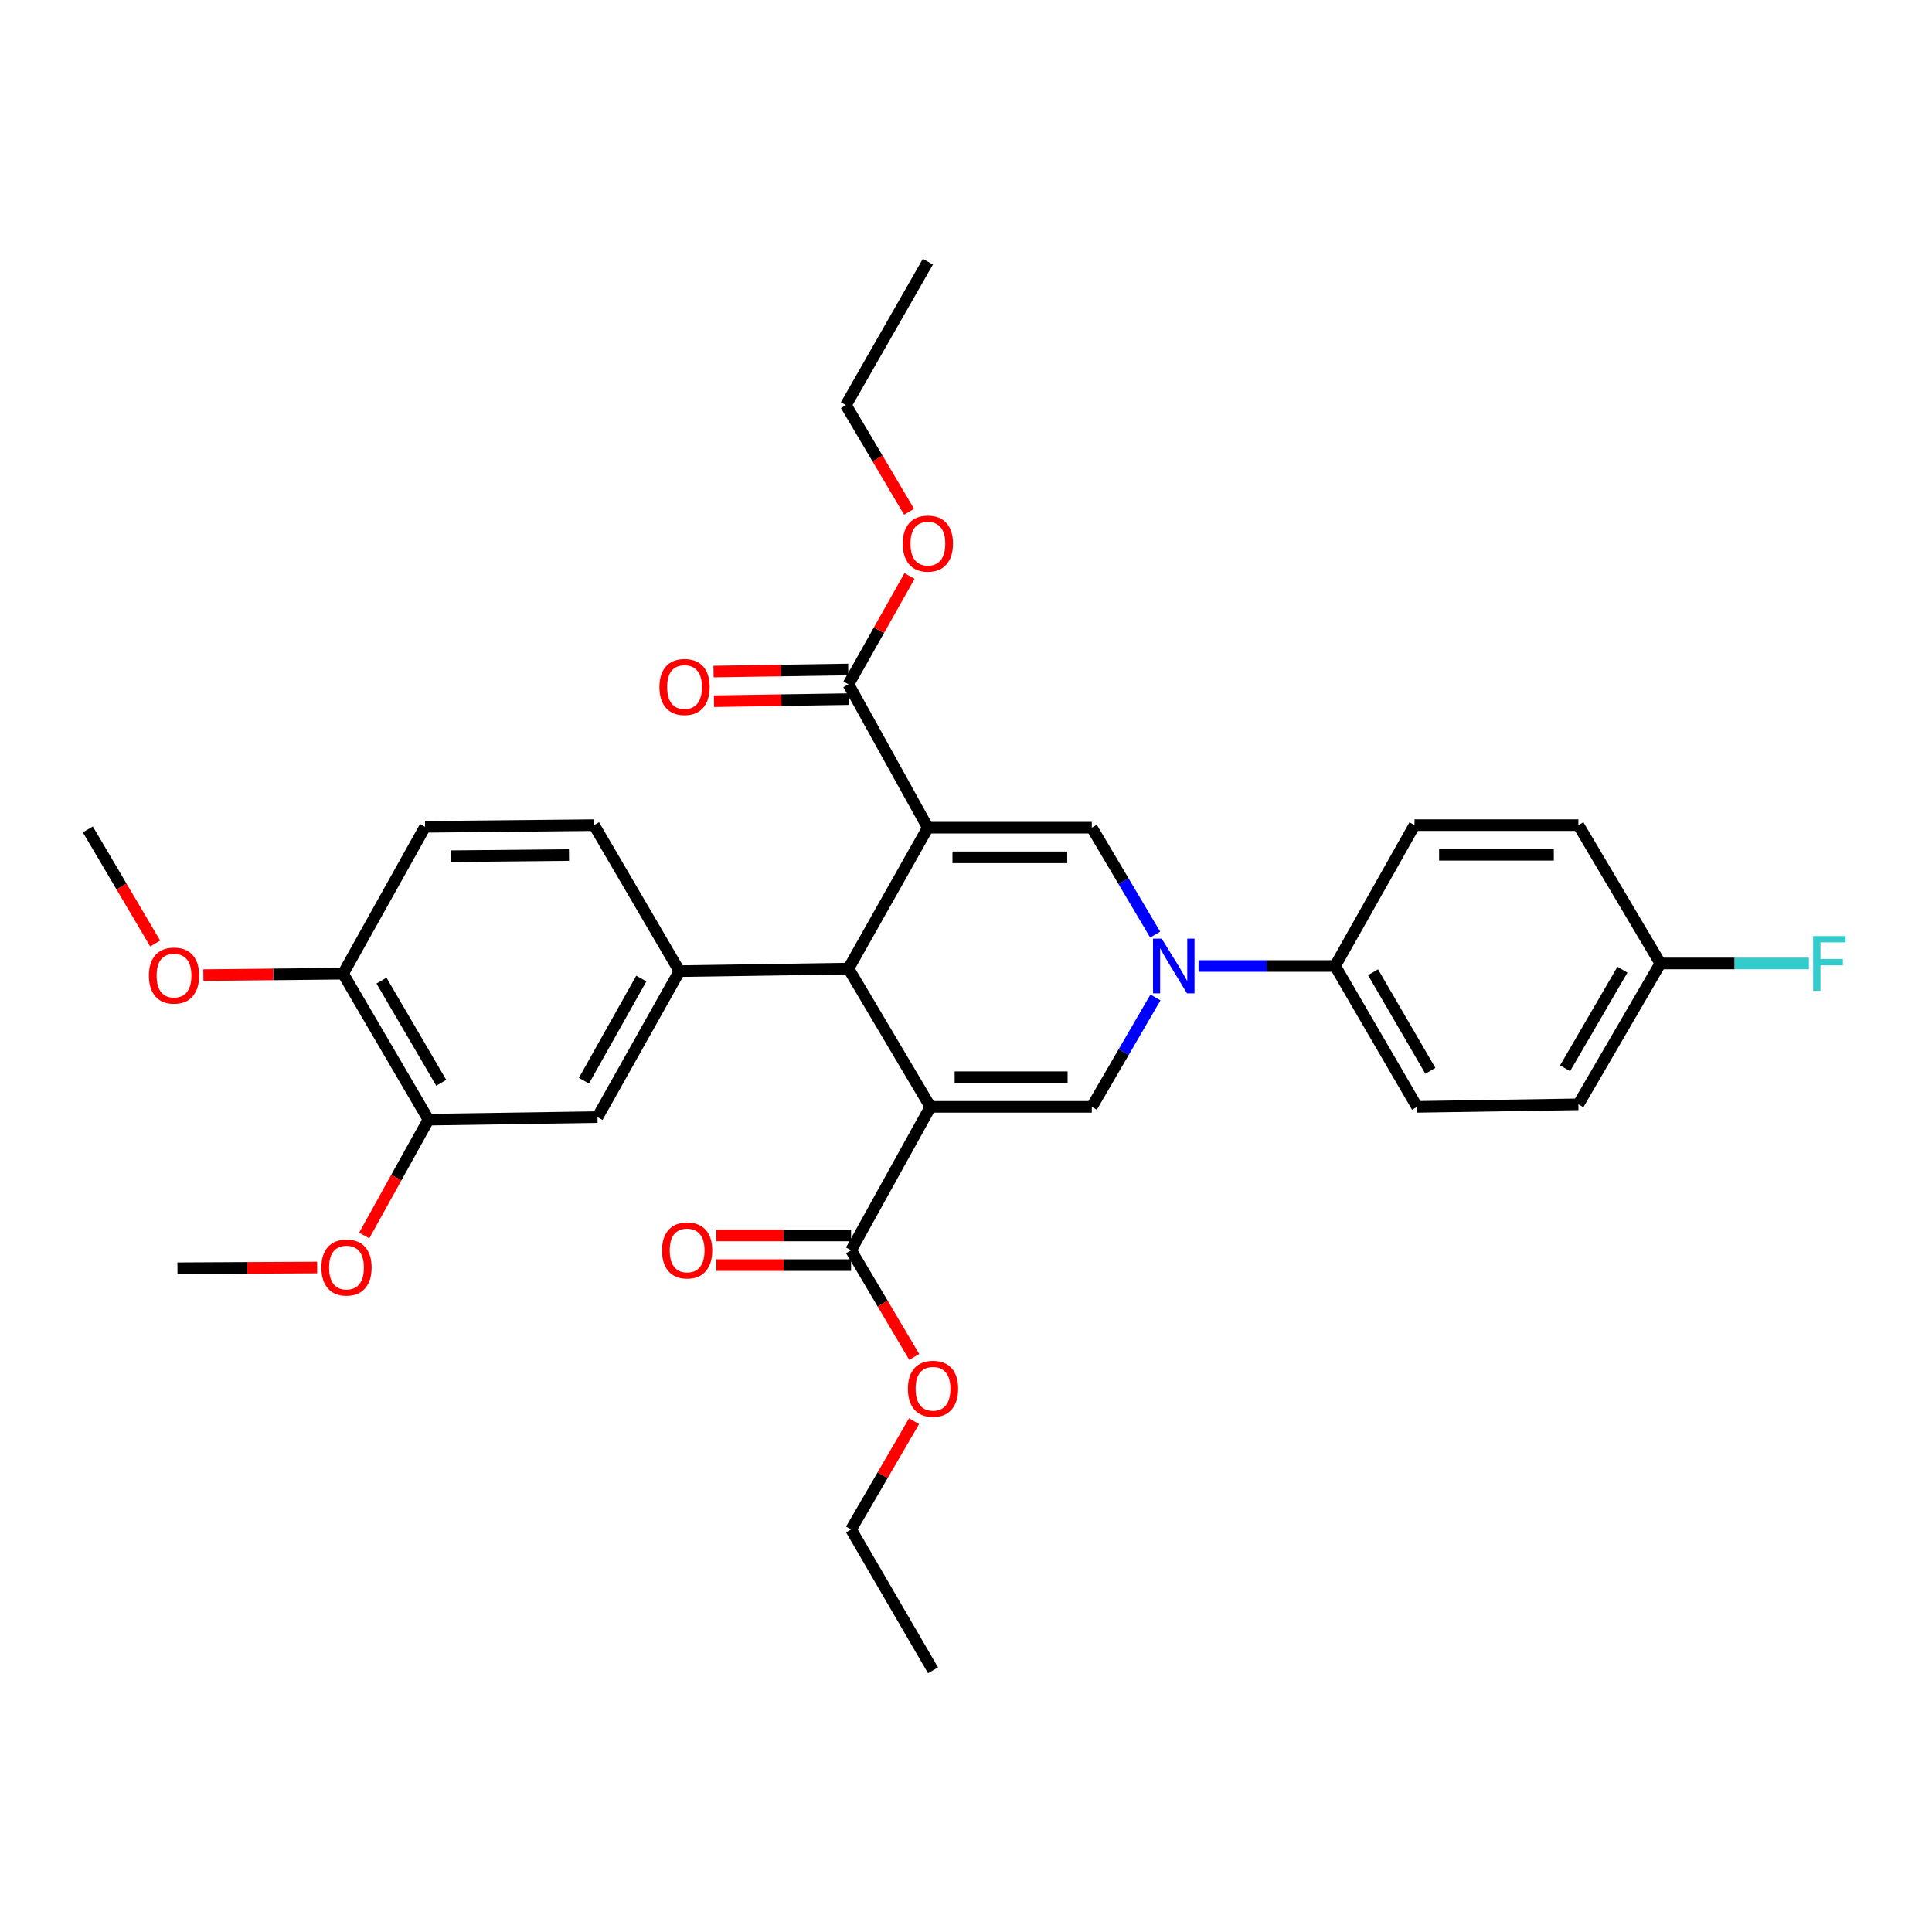 <?xml version='1.0' encoding='iso-8859-1'?>
<svg version='1.1' baseProfile='full'
              xmlns='http://www.w3.org/2000/svg'
                      xmlns:rdkit='http://www.rdkit.org/xml'
                      xmlns:xlink='http://www.w3.org/1999/xlink'
                  xml:space='preserve'
width='1000px' height='1000px' viewBox='0 0 1000 1000'>
<!-- END OF HEADER -->
<rect style='opacity:1.0;fill:#FFFFFF;stroke:none' width='1000' height='1000' x='0' y='0'> </rect>
<path class='bond-1' d='M 480.269,428.409 L 439.156,501.338' style='fill:none;fill-rule:evenodd;stroke:#000000;stroke-width:6px;stroke-linecap:butt;stroke-linejoin:miter;stroke-opacity:1' />
<path class='bond-4' d='M 480.269,428.409 L 565.122,428.409' style='fill:none;fill-rule:evenodd;stroke:#000000;stroke-width:6px;stroke-linecap:butt;stroke-linejoin:miter;stroke-opacity:1' />
<path class='bond-4' d='M 492.997,443.75 L 552.394,443.75' style='fill:none;fill-rule:evenodd;stroke:#000000;stroke-width:6px;stroke-linecap:butt;stroke-linejoin:miter;stroke-opacity:1' />
<path class='bond-6' d='M 480.269,428.409 L 439.156,354.192' style='fill:none;fill-rule:evenodd;stroke:#000000;stroke-width:6px;stroke-linecap:butt;stroke-linejoin:miter;stroke-opacity:1' />
<path class='bond-0' d='M 481.599,572.904 L 439.156,501.338' style='fill:none;fill-rule:evenodd;stroke:#000000;stroke-width:6px;stroke-linecap:butt;stroke-linejoin:miter;stroke-opacity:1' />
<path class='bond-7' d='M 481.599,572.904 L 440.511,647.146' style='fill:none;fill-rule:evenodd;stroke:#000000;stroke-width:6px;stroke-linecap:butt;stroke-linejoin:miter;stroke-opacity:1' />
<path class='bond-32' d='M 481.599,572.904 L 565.122,572.904' style='fill:none;fill-rule:evenodd;stroke:#000000;stroke-width:6px;stroke-linecap:butt;stroke-linejoin:miter;stroke-opacity:1' />
<path class='bond-32' d='M 494.128,557.563 L 552.594,557.563' style='fill:none;fill-rule:evenodd;stroke:#000000;stroke-width:6px;stroke-linecap:butt;stroke-linejoin:miter;stroke-opacity:1' />
<path class='bond-5' d='M 439.156,501.338 L 351.686,502.659' style='fill:none;fill-rule:evenodd;stroke:#000000;stroke-width:6px;stroke-linecap:butt;stroke-linejoin:miter;stroke-opacity:1' />
<path class='bond-2' d='M 597.918,483.76 L 581.52,456.084' style='fill:none;fill-rule:evenodd;stroke:#0000FF;stroke-width:6px;stroke-linecap:butt;stroke-linejoin:miter;stroke-opacity:1' />
<path class='bond-2' d='M 581.52,456.084 L 565.122,428.409' style='fill:none;fill-rule:evenodd;stroke:#000000;stroke-width:6px;stroke-linecap:butt;stroke-linejoin:miter;stroke-opacity:1' />
<path class='bond-3' d='M 598.074,516.269 L 581.598,544.586' style='fill:none;fill-rule:evenodd;stroke:#0000FF;stroke-width:6px;stroke-linecap:butt;stroke-linejoin:miter;stroke-opacity:1' />
<path class='bond-3' d='M 581.598,544.586 L 565.122,572.904' style='fill:none;fill-rule:evenodd;stroke:#000000;stroke-width:6px;stroke-linecap:butt;stroke-linejoin:miter;stroke-opacity:1' />
<path class='bond-9' d='M 620.368,500 L 655.711,500' style='fill:none;fill-rule:evenodd;stroke:#0000FF;stroke-width:6px;stroke-linecap:butt;stroke-linejoin:miter;stroke-opacity:1' />
<path class='bond-9' d='M 655.711,500 L 691.055,500' style='fill:none;fill-rule:evenodd;stroke:#000000;stroke-width:6px;stroke-linecap:butt;stroke-linejoin:miter;stroke-opacity:1' />
<path class='bond-8' d='M 351.686,502.659 L 309.269,578.214' style='fill:none;fill-rule:evenodd;stroke:#000000;stroke-width:6px;stroke-linecap:butt;stroke-linejoin:miter;stroke-opacity:1' />
<path class='bond-8' d='M 331.947,506.482 L 302.254,559.37' style='fill:none;fill-rule:evenodd;stroke:#000000;stroke-width:6px;stroke-linecap:butt;stroke-linejoin:miter;stroke-opacity:1' />
<path class='bond-11' d='M 351.686,502.659 L 307.479,427.096' style='fill:none;fill-rule:evenodd;stroke:#000000;stroke-width:6px;stroke-linecap:butt;stroke-linejoin:miter;stroke-opacity:1' />
<path class='bond-13' d='M 439.037,346.523 L 404.18,347.062' style='fill:none;fill-rule:evenodd;stroke:#000000;stroke-width:6px;stroke-linecap:butt;stroke-linejoin:miter;stroke-opacity:1' />
<path class='bond-13' d='M 404.18,347.062 L 369.322,347.601' style='fill:none;fill-rule:evenodd;stroke:#FF0000;stroke-width:6px;stroke-linecap:butt;stroke-linejoin:miter;stroke-opacity:1' />
<path class='bond-13' d='M 439.274,361.862 L 404.417,362.401' style='fill:none;fill-rule:evenodd;stroke:#000000;stroke-width:6px;stroke-linecap:butt;stroke-linejoin:miter;stroke-opacity:1' />
<path class='bond-13' d='M 404.417,362.401 L 369.56,362.941' style='fill:none;fill-rule:evenodd;stroke:#FF0000;stroke-width:6px;stroke-linecap:butt;stroke-linejoin:miter;stroke-opacity:1' />
<path class='bond-19' d='M 439.156,354.192 L 454.961,326.167' style='fill:none;fill-rule:evenodd;stroke:#000000;stroke-width:6px;stroke-linecap:butt;stroke-linejoin:miter;stroke-opacity:1' />
<path class='bond-19' d='M 454.961,326.167 L 470.766,298.141' style='fill:none;fill-rule:evenodd;stroke:#FF0000;stroke-width:6px;stroke-linecap:butt;stroke-linejoin:miter;stroke-opacity:1' />
<path class='bond-14' d='M 440.511,639.475 L 405.645,639.475' style='fill:none;fill-rule:evenodd;stroke:#000000;stroke-width:6px;stroke-linecap:butt;stroke-linejoin:miter;stroke-opacity:1' />
<path class='bond-14' d='M 405.645,639.475 L 370.779,639.475' style='fill:none;fill-rule:evenodd;stroke:#FF0000;stroke-width:6px;stroke-linecap:butt;stroke-linejoin:miter;stroke-opacity:1' />
<path class='bond-14' d='M 440.511,654.816 L 405.645,654.816' style='fill:none;fill-rule:evenodd;stroke:#000000;stroke-width:6px;stroke-linecap:butt;stroke-linejoin:miter;stroke-opacity:1' />
<path class='bond-14' d='M 405.645,654.816 L 370.779,654.816' style='fill:none;fill-rule:evenodd;stroke:#FF0000;stroke-width:6px;stroke-linecap:butt;stroke-linejoin:miter;stroke-opacity:1' />
<path class='bond-18' d='M 440.511,647.146 L 456.864,674.741' style='fill:none;fill-rule:evenodd;stroke:#000000;stroke-width:6px;stroke-linecap:butt;stroke-linejoin:miter;stroke-opacity:1' />
<path class='bond-18' d='M 456.864,674.741 L 473.218,702.337' style='fill:none;fill-rule:evenodd;stroke:#FF0000;stroke-width:6px;stroke-linecap:butt;stroke-linejoin:miter;stroke-opacity:1' />
<path class='bond-10' d='M 309.269,578.214 L 221.774,579.535' style='fill:none;fill-rule:evenodd;stroke:#000000;stroke-width:6px;stroke-linecap:butt;stroke-linejoin:miter;stroke-opacity:1' />
<path class='bond-16' d='M 691.055,500 L 733.464,572.904' style='fill:none;fill-rule:evenodd;stroke:#000000;stroke-width:6px;stroke-linecap:butt;stroke-linejoin:miter;stroke-opacity:1' />
<path class='bond-16' d='M 710.677,503.222 L 740.363,554.254' style='fill:none;fill-rule:evenodd;stroke:#000000;stroke-width:6px;stroke-linecap:butt;stroke-linejoin:miter;stroke-opacity:1' />
<path class='bond-17' d='M 691.055,500 L 732.152,427.096' style='fill:none;fill-rule:evenodd;stroke:#000000;stroke-width:6px;stroke-linecap:butt;stroke-linejoin:miter;stroke-opacity:1' />
<path class='bond-21' d='M 221.774,579.535 L 205.14,609.51' style='fill:none;fill-rule:evenodd;stroke:#000000;stroke-width:6px;stroke-linecap:butt;stroke-linejoin:miter;stroke-opacity:1' />
<path class='bond-21' d='M 205.14,609.51 L 188.507,639.486' style='fill:none;fill-rule:evenodd;stroke:#FF0000;stroke-width:6px;stroke-linecap:butt;stroke-linejoin:miter;stroke-opacity:1' />
<path class='bond-34' d='M 221.774,579.535 L 177.583,503.972' style='fill:none;fill-rule:evenodd;stroke:#000000;stroke-width:6px;stroke-linecap:butt;stroke-linejoin:miter;stroke-opacity:1' />
<path class='bond-34' d='M 228.388,560.456 L 197.454,507.562' style='fill:none;fill-rule:evenodd;stroke:#000000;stroke-width:6px;stroke-linecap:butt;stroke-linejoin:miter;stroke-opacity:1' />
<path class='bond-15' d='M 307.479,427.096 L 220.01,427.966' style='fill:none;fill-rule:evenodd;stroke:#000000;stroke-width:6px;stroke-linecap:butt;stroke-linejoin:miter;stroke-opacity:1' />
<path class='bond-15' d='M 294.511,442.567 L 233.282,443.175' style='fill:none;fill-rule:evenodd;stroke:#000000;stroke-width:6px;stroke-linecap:butt;stroke-linejoin:miter;stroke-opacity:1' />
<path class='bond-12' d='M 177.583,503.972 L 220.01,427.966' style='fill:none;fill-rule:evenodd;stroke:#000000;stroke-width:6px;stroke-linecap:butt;stroke-linejoin:miter;stroke-opacity:1' />
<path class='bond-25' d='M 177.583,503.972 L 141.421,504.345' style='fill:none;fill-rule:evenodd;stroke:#000000;stroke-width:6px;stroke-linecap:butt;stroke-linejoin:miter;stroke-opacity:1' />
<path class='bond-25' d='M 141.421,504.345 L 105.259,504.718' style='fill:none;fill-rule:evenodd;stroke:#FF0000;stroke-width:6px;stroke-linecap:butt;stroke-linejoin:miter;stroke-opacity:1' />
<path class='bond-23' d='M 733.464,572.904 L 816.97,571.591' style='fill:none;fill-rule:evenodd;stroke:#000000;stroke-width:6px;stroke-linecap:butt;stroke-linejoin:miter;stroke-opacity:1' />
<path class='bond-22' d='M 732.152,427.096 L 816.97,427.096' style='fill:none;fill-rule:evenodd;stroke:#000000;stroke-width:6px;stroke-linecap:butt;stroke-linejoin:miter;stroke-opacity:1' />
<path class='bond-22' d='M 744.874,442.437 L 804.247,442.437' style='fill:none;fill-rule:evenodd;stroke:#000000;stroke-width:6px;stroke-linecap:butt;stroke-linejoin:miter;stroke-opacity:1' />
<path class='bond-27' d='M 473.12,735.606 L 456.816,763.623' style='fill:none;fill-rule:evenodd;stroke:#FF0000;stroke-width:6px;stroke-linecap:butt;stroke-linejoin:miter;stroke-opacity:1' />
<path class='bond-27' d='M 456.816,763.623 L 440.511,791.641' style='fill:none;fill-rule:evenodd;stroke:#000000;stroke-width:6px;stroke-linecap:butt;stroke-linejoin:miter;stroke-opacity:1' />
<path class='bond-26' d='M 470.55,264.888 L 454.197,237.293' style='fill:none;fill-rule:evenodd;stroke:#FF0000;stroke-width:6px;stroke-linecap:butt;stroke-linejoin:miter;stroke-opacity:1' />
<path class='bond-26' d='M 454.197,237.293 L 437.843,209.697' style='fill:none;fill-rule:evenodd;stroke:#000000;stroke-width:6px;stroke-linecap:butt;stroke-linejoin:miter;stroke-opacity:1' />
<path class='bond-20' d='M 859.397,498.687 L 816.97,427.096' style='fill:none;fill-rule:evenodd;stroke:#000000;stroke-width:6px;stroke-linecap:butt;stroke-linejoin:miter;stroke-opacity:1' />
<path class='bond-24' d='M 859.397,498.687 L 897.84,498.687' style='fill:none;fill-rule:evenodd;stroke:#000000;stroke-width:6px;stroke-linecap:butt;stroke-linejoin:miter;stroke-opacity:1' />
<path class='bond-24' d='M 897.84,498.687 L 936.284,498.687' style='fill:none;fill-rule:evenodd;stroke:#33CCCC;stroke-width:6px;stroke-linecap:butt;stroke-linejoin:miter;stroke-opacity:1' />
<path class='bond-33' d='M 859.397,498.687 L 816.97,571.591' style='fill:none;fill-rule:evenodd;stroke:#000000;stroke-width:6px;stroke-linecap:butt;stroke-linejoin:miter;stroke-opacity:1' />
<path class='bond-33' d='M 839.773,501.907 L 810.075,552.94' style='fill:none;fill-rule:evenodd;stroke:#000000;stroke-width:6px;stroke-linecap:butt;stroke-linejoin:miter;stroke-opacity:1' />
<path class='bond-28' d='M 164.16,656.071 L 128.006,656.257' style='fill:none;fill-rule:evenodd;stroke:#FF0000;stroke-width:6px;stroke-linecap:butt;stroke-linejoin:miter;stroke-opacity:1' />
<path class='bond-28' d='M 128.006,656.257 L 91.853,656.444' style='fill:none;fill-rule:evenodd;stroke:#000000;stroke-width:6px;stroke-linecap:butt;stroke-linejoin:miter;stroke-opacity:1' />
<path class='bond-29' d='M 80.322,488.361 L 62.888,458.832' style='fill:none;fill-rule:evenodd;stroke:#FF0000;stroke-width:6px;stroke-linecap:butt;stroke-linejoin:miter;stroke-opacity:1' />
<path class='bond-29' d='M 62.888,458.832 L 45.455,429.304' style='fill:none;fill-rule:evenodd;stroke:#000000;stroke-width:6px;stroke-linecap:butt;stroke-linejoin:miter;stroke-opacity:1' />
<path class='bond-30' d='M 437.843,209.697 L 480.269,135.455' style='fill:none;fill-rule:evenodd;stroke:#000000;stroke-width:6px;stroke-linecap:butt;stroke-linejoin:miter;stroke-opacity:1' />
<path class='bond-31' d='M 440.511,791.641 L 482.937,864.545' style='fill:none;fill-rule:evenodd;stroke:#000000;stroke-width:6px;stroke-linecap:butt;stroke-linejoin:miter;stroke-opacity:1' />
<path  class='atom-3' d='M 601.28 485.84
L 610.56 500.84
Q 611.48 502.32, 612.96 505
Q 614.44 507.68, 614.52 507.84
L 614.52 485.84
L 618.28 485.84
L 618.28 514.16
L 614.4 514.16
L 604.44 497.76
Q 603.28 495.84, 602.04 493.64
Q 600.84 491.44, 600.48 490.76
L 600.48 514.16
L 596.8 514.16
L 596.8 485.84
L 601.28 485.84
' fill='#0000FF'/>
<path  class='atom-14' d='M 341.32 355.585
Q 341.32 348.785, 344.68 344.985
Q 348.04 341.185, 354.32 341.185
Q 360.6 341.185, 363.96 344.985
Q 367.32 348.785, 367.32 355.585
Q 367.32 362.465, 363.92 366.385
Q 360.52 370.265, 354.32 370.265
Q 348.08 370.265, 344.68 366.385
Q 341.32 362.505, 341.32 355.585
M 354.32 367.065
Q 358.64 367.065, 360.96 364.185
Q 363.32 361.265, 363.32 355.585
Q 363.32 350.025, 360.96 347.225
Q 358.64 344.385, 354.32 344.385
Q 350 344.385, 347.64 347.185
Q 345.32 349.985, 345.32 355.585
Q 345.32 361.305, 347.64 364.185
Q 350 367.065, 354.32 367.065
' fill='#FF0000'/>
<path  class='atom-15' d='M 342.658 647.226
Q 342.658 640.426, 346.018 636.626
Q 349.378 632.826, 355.658 632.826
Q 361.938 632.826, 365.298 636.626
Q 368.658 640.426, 368.658 647.226
Q 368.658 654.106, 365.258 658.026
Q 361.858 661.906, 355.658 661.906
Q 349.418 661.906, 346.018 658.026
Q 342.658 654.146, 342.658 647.226
M 355.658 658.706
Q 359.978 658.706, 362.298 655.826
Q 364.658 652.906, 364.658 647.226
Q 364.658 641.666, 362.298 638.866
Q 359.978 636.026, 355.658 636.026
Q 351.338 636.026, 348.978 638.826
Q 346.658 641.626, 346.658 647.226
Q 346.658 652.946, 348.978 655.826
Q 351.338 658.706, 355.658 658.706
' fill='#FF0000'/>
<path  class='atom-19' d='M 469.937 718.817
Q 469.937 712.017, 473.297 708.217
Q 476.657 704.417, 482.937 704.417
Q 489.217 704.417, 492.577 708.217
Q 495.937 712.017, 495.937 718.817
Q 495.937 725.697, 492.537 729.617
Q 489.137 733.497, 482.937 733.497
Q 476.697 733.497, 473.297 729.617
Q 469.937 725.737, 469.937 718.817
M 482.937 730.297
Q 487.257 730.297, 489.577 727.417
Q 491.937 724.497, 491.937 718.817
Q 491.937 713.257, 489.577 710.457
Q 487.257 707.617, 482.937 707.617
Q 478.617 707.617, 476.257 710.417
Q 473.937 713.217, 473.937 718.817
Q 473.937 724.537, 476.257 727.417
Q 478.617 730.297, 482.937 730.297
' fill='#FF0000'/>
<path  class='atom-20' d='M 467.269 281.369
Q 467.269 274.569, 470.629 270.769
Q 473.989 266.969, 480.269 266.969
Q 486.549 266.969, 489.909 270.769
Q 493.269 274.569, 493.269 281.369
Q 493.269 288.249, 489.869 292.169
Q 486.469 296.049, 480.269 296.049
Q 474.029 296.049, 470.629 292.169
Q 467.269 288.289, 467.269 281.369
M 480.269 292.849
Q 484.589 292.849, 486.909 289.969
Q 489.269 287.049, 489.269 281.369
Q 489.269 275.809, 486.909 273.009
Q 484.589 270.169, 480.269 270.169
Q 475.949 270.169, 473.589 272.969
Q 471.269 275.769, 471.269 281.369
Q 471.269 287.089, 473.589 289.969
Q 475.949 292.849, 480.269 292.849
' fill='#FF0000'/>
<path  class='atom-22' d='M 166.347 656.072
Q 166.347 649.272, 169.707 645.472
Q 173.067 641.672, 179.347 641.672
Q 185.627 641.672, 188.987 645.472
Q 192.347 649.272, 192.347 656.072
Q 192.347 662.952, 188.947 666.872
Q 185.547 670.752, 179.347 670.752
Q 173.107 670.752, 169.707 666.872
Q 166.347 662.992, 166.347 656.072
M 179.347 667.552
Q 183.667 667.552, 185.987 664.672
Q 188.347 661.752, 188.347 656.072
Q 188.347 650.512, 185.987 647.712
Q 183.667 644.872, 179.347 644.872
Q 175.027 644.872, 172.667 647.672
Q 170.347 650.472, 170.347 656.072
Q 170.347 661.792, 172.667 664.672
Q 175.027 667.552, 179.347 667.552
' fill='#FF0000'/>
<path  class='atom-25' d='M 938.471 484.527
L 955.311 484.527
L 955.311 487.767
L 942.271 487.767
L 942.271 496.367
L 953.871 496.367
L 953.871 499.647
L 942.271 499.647
L 942.271 512.847
L 938.471 512.847
L 938.471 484.527
' fill='#33CCCC'/>
<path  class='atom-26' d='M 77.071 504.955
Q 77.071 498.155, 80.431 494.355
Q 83.791 490.555, 90.071 490.555
Q 96.351 490.555, 99.711 494.355
Q 103.071 498.155, 103.071 504.955
Q 103.071 511.835, 99.671 515.755
Q 96.271 519.635, 90.071 519.635
Q 83.831 519.635, 80.431 515.755
Q 77.071 511.875, 77.071 504.955
M 90.071 516.435
Q 94.391 516.435, 96.711 513.555
Q 99.071 510.635, 99.071 504.955
Q 99.071 499.395, 96.711 496.595
Q 94.391 493.755, 90.071 493.755
Q 85.751 493.755, 83.391 496.555
Q 81.071 499.355, 81.071 504.955
Q 81.071 510.675, 83.391 513.555
Q 85.751 516.435, 90.071 516.435
' fill='#FF0000'/>
</svg>
